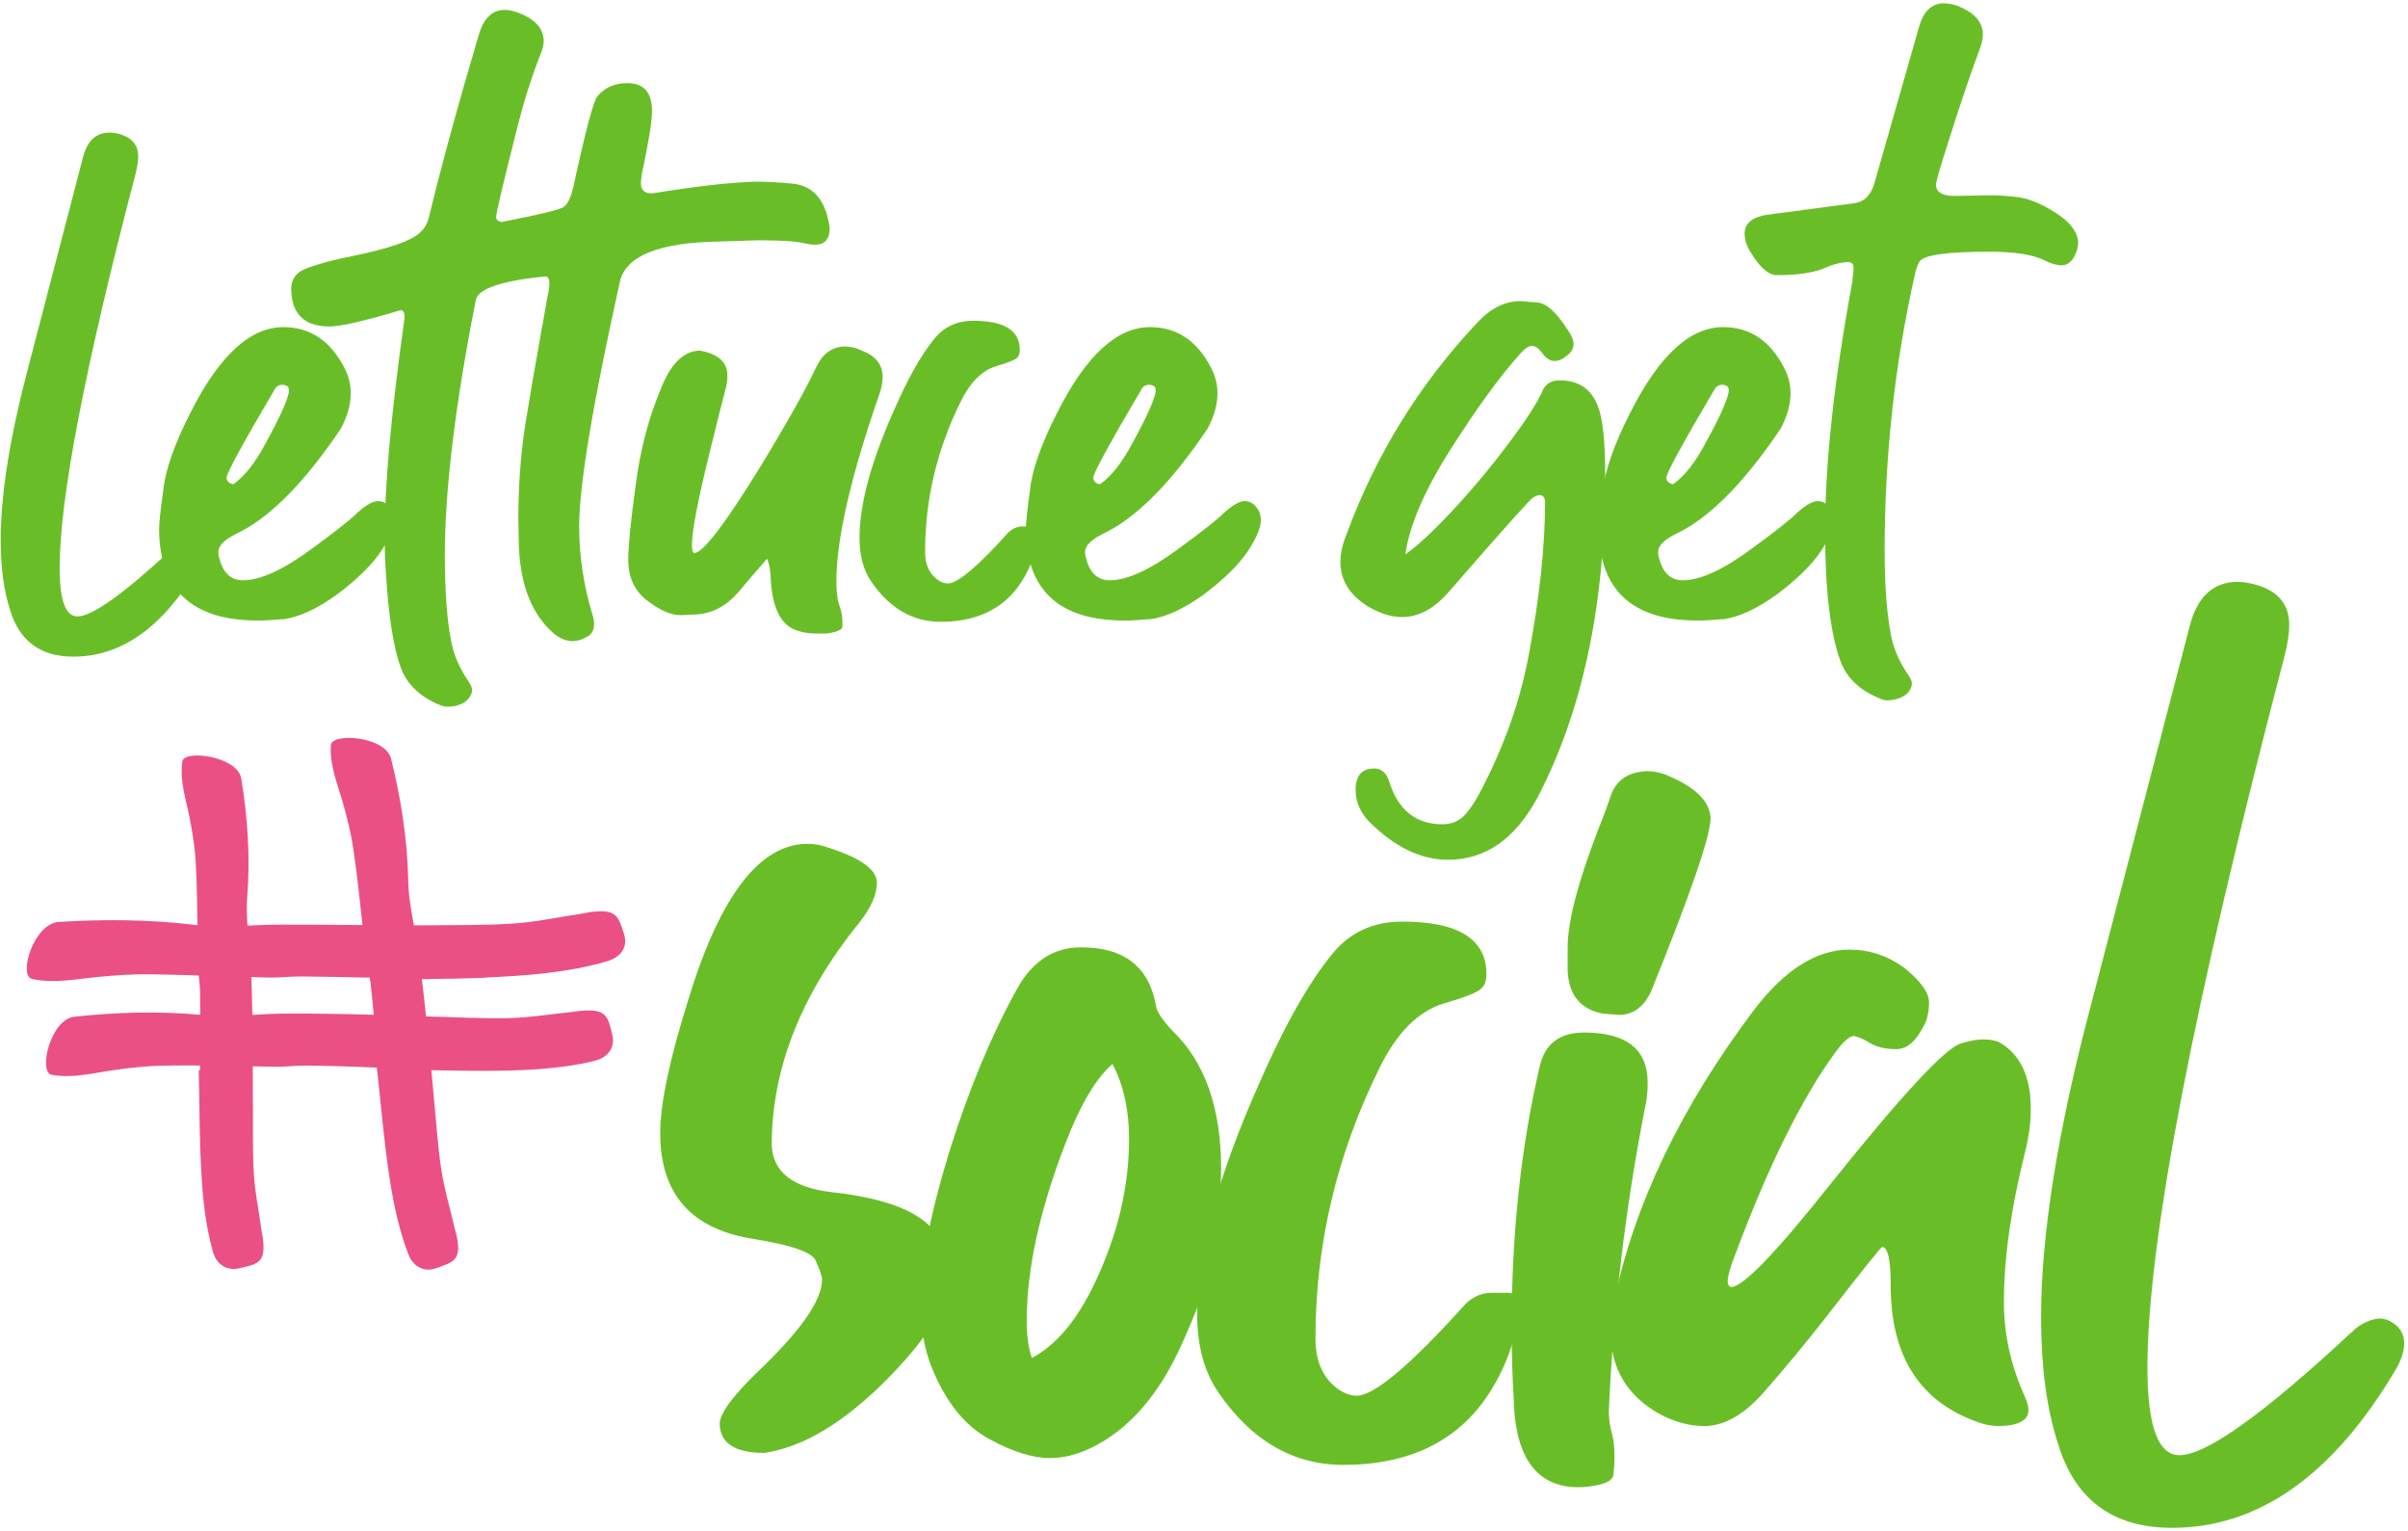 <svg width="472" height="300" viewBox="0 0 472 300" fill="none" xmlns="http://www.w3.org/2000/svg">
<path d="M14.359 128.673C7.902 128.673 3.763 125.589 1.941 119.422C0.741 115.696 0.141 111.164 0.141 105.824C0.141 96.8 1.962 85.437 5.605 71.736L16.284 30.756C17.112 27.569 18.851 25.976 21.5 25.976C22.245 25.976 23.093 26.141 24.045 26.472C26.074 27.217 27.088 28.604 27.088 30.632C27.088 31.543 26.922 32.66 26.591 33.985C16.657 71.902 11.689 97.669 11.689 111.288C11.689 117.621 12.848 120.788 15.166 120.788C18.064 120.788 24.294 116.338 33.856 107.438C33.897 107.438 33.918 107.438 33.918 107.438C33.959 107.438 33.98 107.397 33.98 107.314C34.891 106.486 35.863 106.031 36.898 105.948C37.519 105.948 38.119 106.196 38.699 106.693C39.278 107.19 39.568 107.831 39.568 108.618C39.568 109.487 39.278 110.418 38.699 111.412C31.91 122.919 23.797 128.673 14.359 128.673Z" fill="#69BE28"/>
<path d="M45.718 94.896C47.911 93.364 50.022 90.694 52.051 86.886C55.114 81.298 56.645 77.821 56.645 76.455C56.645 75.793 56.231 75.441 55.404 75.399C54.741 75.399 54.265 75.627 53.975 76.082C47.601 86.886 44.414 92.723 44.414 93.592C44.414 94.254 44.848 94.689 45.718 94.896ZM50.56 121.595C37.687 121.595 31.23 115.613 31.188 103.651C31.188 102.492 31.457 99.987 31.995 96.138C32.368 92.205 34.148 87.114 37.335 80.863C42.965 69.687 49.029 64.099 55.528 64.099C60.743 64.099 64.717 66.728 67.449 71.984C68.318 73.599 68.753 75.296 68.753 77.076C68.753 79.228 68.111 81.526 66.828 83.968C59.584 94.73 52.713 101.622 46.214 104.644C43.938 105.803 42.799 106.962 42.799 108.121C42.799 108.618 42.882 109.115 43.048 109.611C43.793 112.343 45.324 113.709 47.642 113.709C51.078 113.709 55.611 111.619 61.24 107.438C64.924 104.748 67.594 102.678 69.25 101.229C71.319 99.201 72.934 98.187 74.093 98.187C74.714 98.187 75.293 98.394 75.831 98.808C76.783 99.677 77.259 100.732 77.259 101.974C77.259 103.382 76.411 105.389 74.714 107.997C72.934 110.646 70.098 113.44 66.207 116.379C62.233 119.277 58.674 120.932 55.528 121.346C55.404 121.346 55.259 121.346 55.093 121.346C53.479 121.512 51.968 121.595 50.56 121.595Z" fill="#69BE28"/>
<path d="M87.879 138.483C87.217 138.483 86.534 138.318 85.83 137.987C82.146 136.372 79.725 133.992 78.566 130.846C77.158 127.079 76.186 120.932 75.648 112.405C75.482 110.087 75.399 107.583 75.399 104.892C75.399 95.124 76.662 81.195 79.187 63.105L79.311 62.05C79.311 61.181 79.021 60.767 78.442 60.808C71.363 62.919 66.748 63.975 64.596 63.975C59.628 63.975 57.124 61.512 57.083 56.586C57.083 54.558 58.221 53.171 60.498 52.426C62.65 51.639 65.589 50.874 69.314 50.129C76.31 48.68 80.615 47.19 82.229 45.658C83.14 44.872 83.74 43.899 84.03 42.74C86.596 32.184 89.866 20.222 93.84 6.852C94.792 3.582 96.489 1.946 98.931 1.946C99.677 1.946 100.525 2.112 101.477 2.443C104.871 3.726 106.569 5.589 106.569 8.031C106.569 8.901 106.3 9.915 105.761 11.074C104.106 15.379 102.719 19.746 101.601 24.175C98.704 35.599 97.255 41.705 97.255 42.492C97.255 43.112 97.648 43.444 98.435 43.485C105.637 42.078 109.652 41.105 110.48 40.567C111.267 40.029 111.908 38.683 112.405 36.531C114.806 25.479 116.379 19.58 117.124 18.835C118.573 17.138 120.518 16.289 122.96 16.289C126.148 16.289 127.762 18.069 127.804 21.629C127.804 23.782 127.162 27.817 125.879 33.737C125.837 33.861 125.817 33.985 125.817 34.109C125.692 34.813 125.63 35.434 125.63 35.972C125.63 37.255 126.355 37.897 127.804 37.897C136.579 36.489 143.305 35.724 147.983 35.599C150.301 35.599 152.722 35.724 155.247 35.972C159.428 36.345 161.891 39.242 162.636 44.665C162.636 46.817 161.705 47.914 159.842 47.956C159.304 47.956 158.725 47.893 158.104 47.769C158.021 47.728 157.917 47.707 157.793 47.707C156.262 47.293 153.219 47.086 148.666 47.086L140.78 47.335C129.149 47.541 122.733 50.129 121.532 55.096C116.193 79.104 113.523 95.124 113.523 103.154C113.523 108.99 114.413 114.827 116.193 120.663C116.358 121.16 116.441 121.719 116.441 122.34C116.441 123.499 115.986 124.306 115.075 124.761C114.082 125.341 113.15 125.631 112.281 125.631C110.998 125.631 109.756 125.134 108.555 124.14C104.375 120.539 102.098 114.972 101.726 107.438L101.601 101.85C101.601 95.268 102.057 89.039 102.967 83.161C103.712 78.483 104.789 72.233 106.196 64.409C106.569 62.422 106.941 60.332 107.314 58.138C107.562 57.062 107.686 56.214 107.686 55.593C107.686 54.682 107.438 54.206 106.941 54.164C98.041 55.034 93.468 56.648 93.219 59.008C89.204 79.456 87.196 96.034 87.196 108.742C87.196 115.613 87.59 121.16 88.376 125.382C88.873 128.197 90.052 130.95 91.915 133.64C92.329 134.303 92.536 134.82 92.536 135.193C92.536 135.689 92.329 136.227 91.915 136.807C91.087 137.842 89.742 138.401 87.879 138.483Z" fill="#69BE28"/>
<path d="M161.956 124.14H160.155C157.754 124.14 155.892 123.664 154.567 122.712C152.373 121.098 151.193 117.704 151.028 112.53C150.904 111.164 150.676 110.149 150.345 109.487C147.447 112.799 145.647 114.91 144.943 115.82C144.86 115.862 144.798 115.924 144.757 116.007C142.314 118.821 139.479 120.291 136.25 120.415L133.456 120.539C131.552 120.539 129.379 119.608 126.937 117.745C124.412 115.841 123.149 113.171 123.149 109.735C123.149 106.962 123.625 102.14 124.577 95.268C125.447 88.356 127.082 82.043 129.482 76.331C131.387 71.364 133.932 68.818 137.12 68.694C140.679 69.315 142.501 70.888 142.583 73.413C142.583 74.282 142.501 75.068 142.335 75.772C141.673 78.256 140.617 82.457 139.169 88.376C139.044 88.873 138.92 89.391 138.796 89.929C136.685 98.538 135.629 104.168 135.629 106.817C135.629 107.852 135.795 108.369 136.126 108.369C137.823 108.245 141.942 102.906 148.482 92.35C153.987 83.368 157.837 76.538 160.031 71.86C161.231 69.335 163.053 68.011 165.495 67.886C166.654 67.886 167.792 68.156 168.91 68.694C171.559 69.687 172.925 71.343 173.008 73.661C173.008 74.778 172.842 75.834 172.511 76.828C166.799 93.178 163.943 105.555 163.943 113.958C163.943 116.11 164.17 117.766 164.626 118.925C164.957 119.96 165.122 120.932 165.122 121.843V122.837C164.998 123.457 163.943 123.892 161.956 124.14Z" fill="#69BE28"/>
<path d="M184.373 121.843C178.909 121.843 174.376 119.215 170.775 113.958C169.243 111.722 168.478 108.887 168.478 105.451C168.478 98.828 170.734 90.467 175.246 80.367C177.936 74.199 180.565 69.542 183.131 66.396C185.035 64.037 187.581 62.857 190.768 62.857C196.853 62.857 199.895 64.761 199.895 68.57C199.895 69.315 199.688 69.853 199.275 70.184C198.778 70.598 197.453 71.115 195.301 71.736C192.486 72.564 190.127 74.944 188.222 78.876C183.628 88.19 181.33 97.938 181.33 108.121C181.33 110.77 182.262 112.674 184.124 113.833C184.704 114.165 185.263 114.33 185.801 114.33C187.705 114.33 191.637 111.019 197.598 104.396C198.426 103.568 199.399 103.154 200.516 103.154H202.193C203.062 103.154 203.517 103.651 203.559 104.644C203.062 108.618 201.675 112.136 199.399 115.199C196.004 119.629 190.996 121.843 184.373 121.843Z" fill="#69BE28"/>
<path d="M215.607 94.896C217.801 93.364 219.912 90.694 221.94 86.886C225.003 81.298 226.535 77.821 226.535 76.455C226.535 75.793 226.121 75.441 225.293 75.399C224.631 75.399 224.155 75.627 223.865 76.082C217.49 86.886 214.303 92.723 214.303 93.592C214.303 94.254 214.738 94.689 215.607 94.896ZM220.45 121.595C207.576 121.595 201.119 115.613 201.078 103.651C201.078 102.492 201.347 99.987 201.885 96.138C202.257 92.205 204.037 87.114 207.225 80.863C212.854 69.687 218.918 64.099 225.417 64.099C230.633 64.099 234.606 66.728 237.338 71.984C238.208 73.599 238.642 75.296 238.642 77.076C238.642 79.228 238.001 81.526 236.718 83.968C229.474 94.73 222.602 101.622 216.104 104.644C213.827 105.803 212.689 106.962 212.689 108.121C212.689 108.618 212.771 109.115 212.937 109.611C213.682 112.343 215.214 113.709 217.532 113.709C220.967 113.709 225.5 111.619 231.129 107.438C234.813 104.748 237.483 102.678 239.139 101.229C241.209 99.201 242.823 98.187 243.982 98.187C244.603 98.187 245.183 98.394 245.721 98.808C246.673 99.677 247.149 100.732 247.149 101.974C247.149 103.382 246.3 105.389 244.603 107.997C242.823 110.646 239.988 113.44 236.097 116.379C232.123 119.277 228.563 120.932 225.417 121.346C225.293 121.346 225.148 121.346 224.982 121.346C223.368 121.512 221.857 121.595 220.45 121.595Z" fill="#69BE28"/>
<path d="M283.849 168.473C278.509 168.473 273.356 165.989 268.389 161.022C266.609 159.159 265.719 157.069 265.719 154.751C265.719 151.978 266.94 150.591 269.382 150.591C270.789 150.591 271.762 151.44 272.3 153.137C274.039 158.725 277.516 161.519 282.732 161.519C284.636 161.519 286.167 160.836 287.326 159.47C288.444 158.187 289.499 156.531 290.493 154.503C294.922 145.976 297.964 137.324 299.62 128.549C301.773 117.124 302.849 107.086 302.849 98.435C302.849 97.524 302.497 97.048 301.793 97.007C301.545 97.007 301.131 97.152 300.551 97.442C299.931 97.814 294.363 104.044 283.849 116.131C281.034 119.318 278.033 120.912 274.846 120.912C272.694 120.912 270.438 120.208 268.078 118.801C264.518 116.565 262.738 113.668 262.738 110.108C262.738 108.452 263.132 106.672 263.918 104.768C269.63 89.204 278.137 75.399 289.437 63.354C292.087 60.456 294.943 59.008 298.006 59.008C298.171 59.008 298.503 59.028 298.999 59.07C299.537 59.153 300.303 59.215 301.297 59.256C303.076 59.38 305.063 61.16 307.257 64.596C308.044 65.713 308.437 66.645 308.437 67.39C308.437 68.3 308.002 69.066 307.133 69.687C306.305 70.391 305.498 70.743 304.712 70.743C303.842 70.743 303.035 70.225 302.29 69.19C301.586 68.238 300.924 67.762 300.303 67.762C299.641 67.762 298.792 68.362 297.757 69.563C293.825 73.992 289.334 80.18 284.284 88.128C279.192 96.158 276.253 102.988 275.467 108.618C277.619 107.169 280.683 104.334 284.656 100.111C288.589 95.889 292.273 91.481 295.708 86.886C299.144 82.333 301.379 78.856 302.414 76.455C302.994 75.172 304.111 74.53 305.767 74.53C309.451 74.53 311.935 76.227 313.218 79.622C314.17 81.94 314.646 86.596 314.646 93.592C314.646 118.511 310.196 139.456 301.297 156.427C296.909 164.458 291.093 168.473 283.849 168.473Z" fill="#69BE28"/>
<path d="M327.936 94.896C330.13 93.364 332.241 90.694 334.269 86.886C337.332 81.298 338.864 77.821 338.864 76.455C338.864 75.793 338.45 75.441 337.622 75.399C336.96 75.399 336.484 75.627 336.194 76.082C329.819 86.886 326.632 92.723 326.632 93.592C326.632 94.254 327.067 94.689 327.936 94.896ZM332.779 121.595C319.905 121.595 313.448 115.613 313.407 103.651C313.407 102.492 313.676 99.987 314.214 96.138C314.586 92.205 316.366 87.114 319.554 80.863C325.183 69.687 331.247 64.099 337.746 64.099C342.962 64.099 346.936 66.728 349.667 71.984C350.537 73.599 350.971 75.296 350.971 77.076C350.971 79.228 350.33 81.526 349.047 83.968C341.803 94.73 334.931 101.622 328.433 104.644C326.156 105.803 325.018 106.962 325.018 108.121C325.018 108.618 325.1 109.115 325.266 109.611C326.011 112.343 327.543 113.709 329.861 113.709C333.296 113.709 337.829 111.619 343.458 107.438C347.142 104.748 349.812 102.678 351.468 101.229C353.538 99.201 355.152 98.187 356.311 98.187C356.932 98.187 357.512 98.394 358.05 98.808C359.002 99.677 359.478 100.732 359.478 101.974C359.478 103.382 358.629 105.389 356.932 107.997C355.152 110.646 352.317 113.44 348.426 116.379C344.452 119.277 340.892 120.932 337.746 121.346C337.622 121.346 337.477 121.346 337.311 121.346C335.697 121.512 334.186 121.595 332.779 121.595Z" fill="#69BE28"/>
<path d="M370.098 137.242C369.435 137.242 368.752 137.055 368.049 136.683C364.365 135.11 361.943 132.75 360.784 129.604C358.756 124.14 357.742 115.613 357.742 104.023C357.742 90.694 359.522 74.427 363.081 55.22C363.123 54.93 363.144 54.661 363.144 54.413C363.268 53.626 363.33 53.005 363.33 52.55C363.33 51.764 362.999 51.37 362.336 51.37C360.929 51.37 359.356 51.764 357.618 52.55C355.382 53.461 352.278 53.916 348.304 53.916C346.648 53.916 344.91 52.385 343.088 49.322C342.343 48.121 341.971 46.941 341.971 45.782C341.971 43.63 343.668 42.367 347.062 41.995L363.454 39.822C365.4 39.573 366.724 38.249 367.428 35.848L376.058 5.61C376.928 2.298 378.583 0.643 381.026 0.643C381.771 0.643 382.661 0.808 383.695 1.139C387.007 2.464 388.663 4.327 388.663 6.727C388.663 7.638 388.435 8.673 387.98 9.832C386.365 14.095 384.296 20.222 381.771 28.211C380.239 32.93 379.473 35.62 379.473 36.282C379.556 37.69 380.736 38.394 383.013 38.394L390.029 38.269C391.684 38.269 393.547 38.394 395.617 38.642C397.769 38.932 400.232 39.967 403.006 41.746C405.779 43.526 407.228 45.431 407.352 47.459C407.352 48.328 407.124 49.218 406.669 50.129C406.007 51.37 405.158 51.991 404.123 51.991C403.13 51.991 401.991 51.66 400.708 50.998C398.473 49.88 394.872 49.322 389.905 49.322C381.377 49.322 376.803 50.005 376.183 51.37C375.81 52.033 375.52 52.881 375.313 53.916C371.381 71.426 369.415 89.411 369.415 107.873C369.415 114.454 369.808 119.877 370.594 124.14C371.091 126.955 372.271 129.708 374.134 132.398C374.548 133.019 374.754 133.516 374.754 133.889C374.754 134.427 374.548 134.986 374.134 135.565C373.306 136.559 371.96 137.117 370.098 137.242Z" fill="#69BE28"/>
<path d="M149.808 284.7C144.055 284.7 141.141 282.795 141.066 278.984C141.066 276.892 143.906 273.157 149.584 267.777C157.279 260.306 161.127 254.628 161.127 250.743C161.127 250.071 160.716 248.838 159.894 247.045C159.222 245.401 155.187 243.981 147.791 242.786C135.538 240.918 129.411 234.007 129.411 222.053C129.411 216.3 131.242 207.596 134.903 195.941C141.104 175.545 148.911 165.346 158.325 165.346C159.67 165.346 161.052 165.608 162.472 166.131C168.748 168.148 171.885 170.427 171.885 172.967C171.885 175.283 170.727 177.898 168.411 180.812C156.98 194.933 151.265 209.464 151.265 224.407C151.489 229.637 155.374 232.7 162.92 233.596C177.414 235.165 184.773 239.499 184.998 246.596V253.096C184.998 256.981 181.299 262.697 173.903 270.243C165.46 278.76 157.429 283.579 149.808 284.7Z" fill="#69BE28"/>
<path d="M202.261 266.096C207.042 263.556 211.151 258.662 214.588 251.415C219.071 242.002 221.312 232.588 221.312 223.174C221.312 217.496 220.229 212.602 218.062 208.493C214.85 211.257 211.787 216.412 208.873 223.958C203.792 237.108 201.252 248.726 201.252 258.812C201.252 261.8 201.588 264.229 202.261 266.096ZM205.847 285.709C202.41 285.709 198.45 284.476 193.968 282.01C189.186 279.47 185.413 274.8 182.649 268.002C181.154 264.266 180.407 259.97 180.407 255.114C180.407 247.792 182.312 237.93 186.123 225.527C190.008 213.2 194.453 202.553 199.459 193.588C202.447 188.283 206.594 185.631 211.899 185.631C220.341 185.631 225.235 189.441 226.58 197.062C226.729 198.183 227.775 199.789 229.718 201.881C236.143 208.007 239.356 217.047 239.356 229.002C239.356 229.674 239.281 232.887 239.131 238.639C238.907 244.542 236.479 252.648 231.847 262.958C227.289 273.269 221.238 280.217 213.692 283.803C211.002 285.073 208.387 285.709 205.847 285.709Z" fill="#69BE28"/>
<path d="M263.343 287.053C253.481 287.053 245.3 282.309 238.8 272.821C236.035 268.786 234.653 263.668 234.653 257.467C234.653 245.513 238.725 230.421 246.869 212.191C251.725 201.059 256.469 192.654 261.101 186.976C264.538 182.717 269.133 180.588 274.886 180.588C285.869 180.588 291.36 184.024 291.36 190.898C291.36 192.243 290.987 193.214 290.239 193.812C289.343 194.559 286.952 195.493 283.067 196.614C277.987 198.108 273.728 202.404 270.291 209.502C261.998 226.312 257.851 243.907 257.851 262.286C257.851 267.068 259.532 270.504 262.895 272.596C263.941 273.194 264.949 273.493 265.92 273.493C269.357 273.493 276.455 267.516 287.214 255.562C288.708 254.068 290.464 253.321 292.481 253.321H295.507C297.076 253.321 297.897 254.217 297.972 256.01C297.076 263.183 294.573 269.533 290.464 275.062C284.337 283.056 275.297 287.053 263.343 287.053Z" fill="#69BE28"/>
<path d="M317.365 198.855L314.227 198.631C309.819 197.809 307.503 195.007 307.278 190.226V185.631C307.278 180.102 309.744 171.211 314.675 158.958L315.796 155.708C316.916 152.795 319.232 151.263 322.744 151.113C324.313 151.113 325.807 151.45 327.227 152.122C332.457 154.363 335.146 157.091 335.296 160.303C335.296 163.74 331.411 175.059 323.641 194.26C322.221 197.323 320.129 198.855 317.365 198.855ZM310.08 291.424H309.408C301.563 291.424 297.342 286.119 296.744 275.51C296.744 275.286 296.744 275.062 296.744 274.838C296.445 269.832 296.296 265.013 296.296 260.381C296.296 241.777 298.126 224.668 301.787 209.053C302.758 204.57 305.672 202.329 310.528 202.329C318.822 202.329 322.968 205.616 322.968 212.191C322.968 214.059 322.781 215.74 322.408 217.234C318.597 236.734 316.244 256.496 315.347 276.519C315.347 278.088 315.572 279.619 316.02 281.114C316.319 282.384 316.468 283.803 316.468 285.372C316.468 286.568 316.393 287.8 316.244 289.071C316.02 290.341 313.965 291.125 310.08 291.424Z" fill="#69BE28"/>
<path d="M391.895 279.433C390.774 279.433 389.691 279.283 388.645 278.984C376.616 275.174 370.602 266.134 370.602 251.864C370.602 246.858 370.042 244.355 368.921 244.355C368.697 244.355 364.961 249.025 357.714 258.364C353.605 263.594 349.608 268.413 345.723 272.821C341.838 277.229 337.952 279.433 334.067 279.433C331.079 279.433 328.09 278.611 325.102 276.967C318.826 273.381 315.688 268.002 315.688 260.829C315.688 259.036 315.912 257.131 316.361 255.114C320.32 235.987 329.51 216.861 343.93 197.734C349.907 189.964 356.108 186.079 362.533 186.079C366.418 186.079 370.004 187.274 373.292 189.665C376.504 192.28 378.111 194.522 378.111 196.389C378.111 198.183 377.812 199.639 377.214 200.76C375.645 203.973 373.815 205.579 371.723 205.579C369.631 205.579 367.95 205.206 366.68 204.458C365.484 203.711 364.401 203.226 363.43 203.001C362.533 203.001 361.3 204.085 359.731 206.252C353.157 215.217 346.582 228.516 340.007 246.148C339.111 248.464 338.662 250.071 338.662 250.967C338.662 251.714 338.886 252.125 339.335 252.2C341.651 252.2 348.225 245.364 359.059 231.691C372.881 214.433 381.323 205.355 384.386 204.458C386.105 203.935 387.524 203.674 388.645 203.674C389.84 203.674 390.849 203.823 391.671 204.122C395.93 206.438 398.059 210.809 398.059 217.234C398.059 219.999 397.685 222.838 396.938 225.752C394.174 236.809 392.792 246.596 392.792 255.114C392.792 261.315 394.099 267.367 396.714 273.269C397.312 274.539 397.611 275.548 397.611 276.295C397.611 278.312 395.705 279.358 391.895 279.433Z" fill="#69BE28"/>
<path d="M425.744 299.381C414.089 299.381 406.618 293.815 403.331 282.683C401.164 275.958 400.081 267.777 400.081 258.14C400.081 241.852 403.368 221.343 409.943 196.614L429.219 122.648C430.713 116.895 433.851 114.019 438.632 114.019C439.977 114.019 441.509 114.317 443.227 114.915C446.888 116.26 448.719 118.763 448.719 122.424C448.719 124.067 448.42 126.085 447.822 128.476C429.891 196.912 420.925 243.421 420.925 268.002C420.925 279.433 423.017 285.148 427.201 285.148C432.431 285.148 443.675 277.117 460.934 261.053C461.009 261.053 461.046 261.053 461.046 261.053C461.121 261.053 461.158 260.979 461.158 260.829C462.802 259.335 464.558 258.513 466.426 258.364C467.546 258.364 468.63 258.812 469.676 259.708C470.722 260.605 471.245 261.763 471.245 263.183C471.245 264.752 470.722 266.433 469.676 268.226C457.423 288.996 442.779 299.381 425.744 299.381Z" fill="#69BE28"/>
<g clip-path="url(#clip0_5168_27640)">
<path d="M95.278 191.541C103.372 191.186 111.431 190.571 118.993 188.369C121.549 187.624 122.91 185.778 122.472 183.636C122.342 182.997 122.093 182.37 121.892 181.743C121.017 178.973 119.869 178.311 116.354 178.642C115.407 178.725 114.496 178.973 113.549 179.115C109.289 179.754 105.076 180.666 100.757 180.962C95.195 181.34 89.55 181.257 83.93 181.317C82.995 181.317 82.06 181.317 81.125 181.317C80.592 178.441 80.084 175.577 80.024 172.69C79.859 164.442 78.593 156.466 76.652 148.667C75.551 144.253 64.984 143.508 64.842 146.04C64.617 150.099 66.214 153.744 67.267 157.507C68.096 160.43 68.83 163.424 69.279 166.453C69.989 171.376 70.534 176.323 71.054 181.269C65.599 181.234 60.155 181.175 54.712 181.186C52.653 181.186 50.582 181.293 48.511 181.376C48.381 179.506 48.322 177.636 48.464 175.778C49.067 167.897 48.547 160.146 47.28 152.525C46.547 148.194 36.097 146.809 35.742 149.211C35.186 153.057 36.464 156.643 37.174 160.3C37.718 163.152 38.216 166.051 38.358 168.974C38.582 173.068 38.665 177.175 38.713 181.281C38.582 181.269 38.44 181.257 38.31 181.246C29.305 180.169 20.418 180.098 11.554 180.654C6.548 180.962 3.543 191.233 6.276 191.825C10.666 192.772 14.998 191.825 19.329 191.423C22.701 191.103 26.121 190.855 29.541 190.914C32.677 190.961 35.825 191.056 38.961 191.15C39.068 192.215 39.198 193.28 39.21 194.357C39.245 195.86 39.233 197.351 39.245 198.854C30.914 198.097 22.701 198.345 14.572 199.233C9.826 199.754 7.495 210.144 10.122 210.605C14.323 211.363 18.37 210.226 22.453 209.67C25.624 209.221 28.855 208.866 32.086 208.806C34.464 208.771 36.843 208.771 39.21 208.783C39.21 209.09 39.21 209.398 39.21 209.706L38.949 209.729C39.103 214.877 39.079 220.037 39.257 225.161C39.517 232.06 39.896 238.923 41.801 245.456C42.44 247.657 44.227 248.899 46.393 248.615C47.032 248.532 47.671 248.331 48.31 248.189C51.103 247.538 51.813 246.568 51.623 243.503C51.576 242.675 51.375 241.882 51.256 241.065C50.759 237.349 49.967 233.693 49.754 229.953C49.469 225.137 49.623 220.25 49.564 215.386C49.564 213.244 49.541 211.09 49.541 208.948C50.996 208.972 52.463 209.008 53.919 209.031C55.978 209.079 58.014 208.759 60.073 208.795C64.676 208.842 69.267 209.008 73.859 209.197C74.463 214.416 74.912 219.658 75.551 224.877C76.439 232.06 77.504 239.196 80.072 245.834C80.936 248.071 82.853 249.183 84.971 248.663C85.598 248.509 86.213 248.248 86.829 248.024C89.55 247.065 90.142 245.988 89.645 242.84C89.503 241.988 89.231 241.184 89.042 240.343C88.166 236.545 87.03 232.817 86.462 228.936C85.74 223.954 85.421 218.853 84.924 213.8C84.793 212.439 84.663 211.067 84.545 209.706C87.704 209.765 90.864 209.836 94.024 209.836C101.656 209.836 109.277 209.635 116.555 207.872C119.005 207.28 120.401 205.505 120.117 203.339C120.034 202.7 119.833 202.061 119.679 201.422C119.005 198.606 117.952 197.884 114.603 198.014C113.703 198.049 112.816 198.227 111.916 198.322C107.834 198.736 103.787 199.41 99.668 199.505C94.367 199.612 89.006 199.304 83.645 199.174C83.598 199.174 83.551 199.174 83.504 199.174C83.255 196.736 82.983 194.298 82.699 191.86C86.9 191.813 91.089 191.754 95.266 191.576L95.278 191.541ZM73.054 198.842C67.303 198.689 61.54 198.57 55.777 198.618C53.67 198.618 51.564 198.76 49.458 198.878C49.422 196.405 49.351 193.931 49.268 191.458C50.404 191.494 51.529 191.529 52.665 191.553C54.842 191.6 57.02 191.316 59.209 191.34C63.623 191.387 68.049 191.47 72.474 191.565C72.545 191.967 72.605 192.381 72.652 192.783C72.877 194.807 73.078 196.831 73.267 198.854C73.196 198.854 73.137 198.854 73.066 198.854L73.054 198.842Z" fill="#EA5084"/>
</g>
<defs>
<clipPath id="clip0_5168_27640">
<rect width="117.32" height="104.149" fill="white" transform="translate(5.25 144.596)"/>
</clipPath>
</defs>
</svg>

